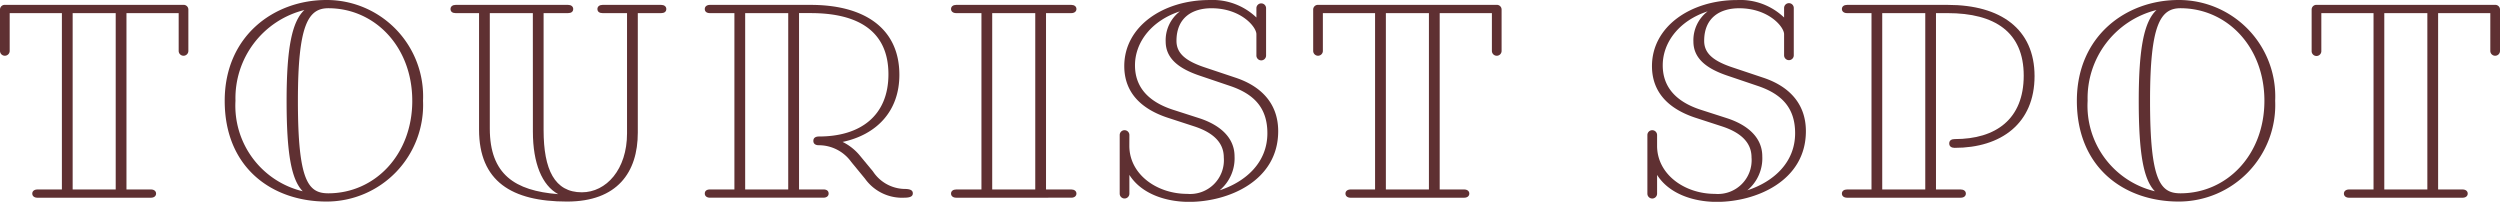 <svg xmlns="http://www.w3.org/2000/svg" width="223" height="18" viewBox="0 0 223 18">
  <g id="グループ_845" data-name="グループ 845" transform="translate(-543.825 -569.895)">
    <g id="グループ_844" data-name="グループ 844" transform="translate(543.825 569.895)">
      <path id="パス_5300" data-name="パス 5300" d="M560.627,570.787v3.669a.432.432,0,1,1-.864,0v-3.37h-4.657v15.731h2.184c.265,0,.456.138.456.367s-.191.367-.456.367H547.161c-.264,0-.456-.138-.456-.367s.192-.367.456-.367h2.185V571.085h-4.657v3.37a.432.432,0,1,1-.864,0v-3.669a.419.419,0,0,1,.456-.436h15.89A.419.419,0,0,1,560.627,570.787Zm-10.321,16.029h3.84V571.085h-3.84Z" transform="translate(-543.825 -569.915)" fill="#5f3032"/>
      <path id="パス_5301" data-name="パス 5301" d="M581.559,578.884a8.611,8.611,0,0,1-8.617,8.989c-4.753,0-9.073-2.935-9.073-8.989,0-5.756,4.369-8.989,9.073-8.989A8.6,8.6,0,0,1,581.559,578.884Zm-10.729,8.072c-1.008-1.032-1.44-3.326-1.44-8.072,0-4.7.48-7.063,1.585-8.095a8.1,8.1,0,0,0-6.145,8.095A7.843,7.843,0,0,0,570.83,586.956Zm9.769-8.072c0-4.839-3.361-8.255-7.489-8.255-1.8,0-2.712,1.491-2.712,8.255,0,7.154.913,8.254,2.712,8.254C577.238,587.138,580.6,583.722,580.6,578.884Z" transform="translate(-543.825 -569.895)" fill="#5f3032"/>
      <path id="パス_5302" data-name="パス 5302" d="M600.718,571.085v10.663c0,3.532-1.824,6.146-6.313,6.146-4.944,0-7.848-1.812-7.848-6.421V571.085h-2.089c-.264,0-.456-.115-.456-.367,0-.229.192-.367.456-.367H594.5c.264,0,.456.138.456.367,0,.252-.192.367-.456.367h-2.185v10.434c0,3.531.985,5.55,3.41,5.55,2.183,0,4.032-2.042,4.032-5.252V571.085h-2.185c-.263,0-.456-.115-.456-.367,0-.229.193-.367.456-.367h5.233c.263,0,.456.138.456.367,0,.252-.193.367-.456.367Zm-9.362,0h-3.839v10.3c0,4.081,2.232,5.549,6.1,5.848-1.44-.781-2.257-2.751-2.257-5.573Z" transform="translate(-543.826 -569.915)" fill="#5f3032"/>
      <path id="パス_5303" data-name="パス 5303" d="M607.15,587.549c-.263,0-.456-.138-.456-.367,0-.253.193-.367.456-.367h2.185V571.085H607.15c-.263,0-.456-.115-.456-.367,0-.229.193-.367.456-.367h9c4.777,0,7.9,2.086,7.9,6.238,0,3.256-2.04,5.342-5.065,5.985a4.64,4.64,0,0,1,1.537,1.214l1.176,1.422a3.448,3.448,0,0,0,2.808,1.559c.553,0,.744.139.744.39s-.191.391-.768.391a4.061,4.061,0,0,1-3.5-1.7l-1.224-1.489a3.56,3.56,0,0,0-2.9-1.491c-.241,0-.481-.092-.481-.39s.24-.39.505-.39c3.672,0,6.192-1.834,6.192-5.55,0-3.805-2.64-5.457-6.936-5.457H615.1v15.731h2.183c.265,0,.456.114.456.367,0,.229-.191.367-.456.367Zm3.145-.734h3.841V571.085h-3.841Z" transform="translate(-543.826 -569.915)" fill="#5f3032"/>
      <path id="パス_5304" data-name="パス 5304" d="M637.132,571.085v15.731h2.257c.263,0,.456.138.456.367s-.193.367-.456.367H629.115c-.263,0-.456-.138-.456-.367s.193-.367.456-.367h2.257V571.085h-2.257c-.263,0-.456-.138-.456-.367s.193-.367.456-.367h10.274c.263,0,.456.138.456.367s-.193.367-.456.367Zm-4.8,15.731h3.84V571.085h-3.84Z" transform="translate(-543.827 -569.915)" fill="#5f3032"/>
      <path id="パス_5305" data-name="パス 5305" d="M644.564,582.9c0,2.545,2.449,4.288,5.161,4.288a3.013,3.013,0,0,0,3.264-3.256c0-1.375-1.032-2.247-2.664-2.774L648,580.4c-2.376-.78-3.888-2.247-3.888-4.61,0-3.531,3.456-5.893,7.609-5.893a5.651,5.651,0,0,1,4.177,1.559v-.848a.432.432,0,0,1,.863,0v4.22a.432.432,0,1,1-.863,0v-1.881c0-.664-1.393-2.316-4.009-2.316-1.609,0-3.12.757-3.12,2.912,0,1.124.839,1.811,2.591,2.385l2.689.9c2.208.734,3.793,2.247,3.793,4.769,0,4.448-4.465,6.305-7.945,6.305-2.113,0-4.273-.733-5.329-2.407v1.674a.432.432,0,1,1-.864,0v-5.229a.432.432,0,1,1,.864,0Zm8.065,3.967c2.3-.757,4.248-2.453,4.248-5.09,0-2.224-1.151-3.485-3.336-4.219l-2.712-.918c-1.9-.642-3.024-1.559-3.024-3.049a3.238,3.238,0,0,1,1.271-2.683c-2.472.8-4.008,2.706-4.008,4.815,0,1.949,1.2,3.256,3.409,3.968l2.352.757c1.824.6,3.12,1.72,3.12,3.393A3.714,3.714,0,0,1,652.629,586.863Z" transform="translate(-543.827 -569.895)" fill="#5f3032"/>
      <path id="パス_5306" data-name="パス 5306" d="M677.77,570.787v3.669a.432.432,0,1,1-.865,0v-3.37h-4.656v15.731h2.184c.264,0,.456.138.456.367s-.192.367-.456.367H664.3c-.264,0-.456-.138-.456-.367s.192-.367.456-.367h2.184V571.085h-4.656v3.37a.432.432,0,1,1-.864,0v-3.669a.419.419,0,0,1,.456-.436h15.889A.42.42,0,0,1,677.77,570.787Zm-10.322,16.029h3.84V571.085h-3.84Z" transform="translate(-543.828 -569.915)" fill="#5f3032"/>
      <path id="パス_5307" data-name="パス 5307" d="M691.64,582.9c0,2.545,2.448,4.288,5.16,4.288a3.013,3.013,0,0,0,3.264-3.256c0-1.375-1.032-2.247-2.664-2.774l-2.328-.757c-2.377-.78-3.888-2.247-3.888-4.61,0-3.531,3.456-5.893,7.608-5.893a5.649,5.649,0,0,1,4.177,1.559v-.848a.432.432,0,0,1,.864,0v4.22a.432.432,0,1,1-.864,0v-1.881c0-.664-1.393-2.316-4.009-2.316-1.607,0-3.12.757-3.12,2.912,0,1.124.84,1.811,2.593,2.385l2.687.9c2.209.734,3.793,2.247,3.793,4.769,0,4.448-4.465,6.305-7.945,6.305-2.112,0-4.273-.733-5.328-2.407v1.674a.432.432,0,1,1-.865,0v-5.229a.432.432,0,1,1,.865,0Zm8.064,3.967c2.3-.757,4.249-2.453,4.249-5.09,0-2.224-1.152-3.485-3.337-4.219l-2.712-.918c-1.9-.642-3.024-1.559-3.024-3.049a3.236,3.236,0,0,1,1.272-2.683c-2.472.8-4.008,2.706-4.008,4.815,0,1.949,1.2,3.256,3.408,3.968l2.352.757c1.825.6,3.12,1.72,3.12,3.393A3.71,3.71,0,0,1,699.7,586.863Z" transform="translate(-543.828 -569.895)" fill="#5f3032"/>
      <path id="パス_5308" data-name="パス 5308" d="M717.7,582.711c0-.3.24-.39.5-.39,3.648,0,6.145-1.766,6.145-5.664,0-3.874-2.569-5.572-6.793-5.572h-1.033v15.731h2.209c.264,0,.456.138.456.367s-.192.367-.456.367H708.582c-.264,0-.456-.138-.456-.367s.192-.367.456-.367h2.185V571.085h-2.185c-.264,0-.456-.138-.456-.367s.192-.367.456-.367h9c4.681,0,7.729,2.132,7.729,6.352s-2.977,6.4-7.129,6.4C717.943,583.1,717.7,583.01,717.7,582.711Zm-5.976,4.105h3.839V571.085h-3.839Z" transform="translate(-543.829 -569.915)" fill="#5f3032"/>
      <path id="パス_5309" data-name="パス 5309" d="M746.774,578.884a8.611,8.611,0,0,1-8.617,8.989c-4.752,0-9.072-2.935-9.072-8.989,0-5.756,4.368-8.989,9.072-8.989A8.6,8.6,0,0,1,746.774,578.884Zm-10.729,8.072c-1.008-1.032-1.44-3.326-1.44-8.072,0-4.7.48-7.063,1.584-8.095a8.1,8.1,0,0,0-6.144,8.095A7.843,7.843,0,0,0,736.045,586.956Zm9.769-8.072c0-4.839-3.36-8.255-7.489-8.255-1.8,0-2.712,1.491-2.712,8.255,0,7.154.912,8.254,2.712,8.254C742.454,587.138,745.814,583.722,745.814,578.884Z" transform="translate(-543.829 -569.895)" fill="#5f3032"/>
      <path id="パス_5310" data-name="パス 5310" d="M766.83,570.787v3.669a.432.432,0,1,1-.864,0v-3.37H761.31v15.731h2.183c.265,0,.456.138.456.367s-.191.367-.456.367H753.364c-.263,0-.456-.138-.456-.367s.193-.367.456-.367h2.185V571.085h-4.656v3.37a.433.433,0,1,1-.865,0v-3.669a.42.42,0,0,1,.456-.436h15.89A.419.419,0,0,1,766.83,570.787Zm-10.321,16.029h3.841V571.085h-3.841Z" transform="translate(-543.83 -569.915)" fill="#5f3032"/>
    </g>
  </g>
</svg>
